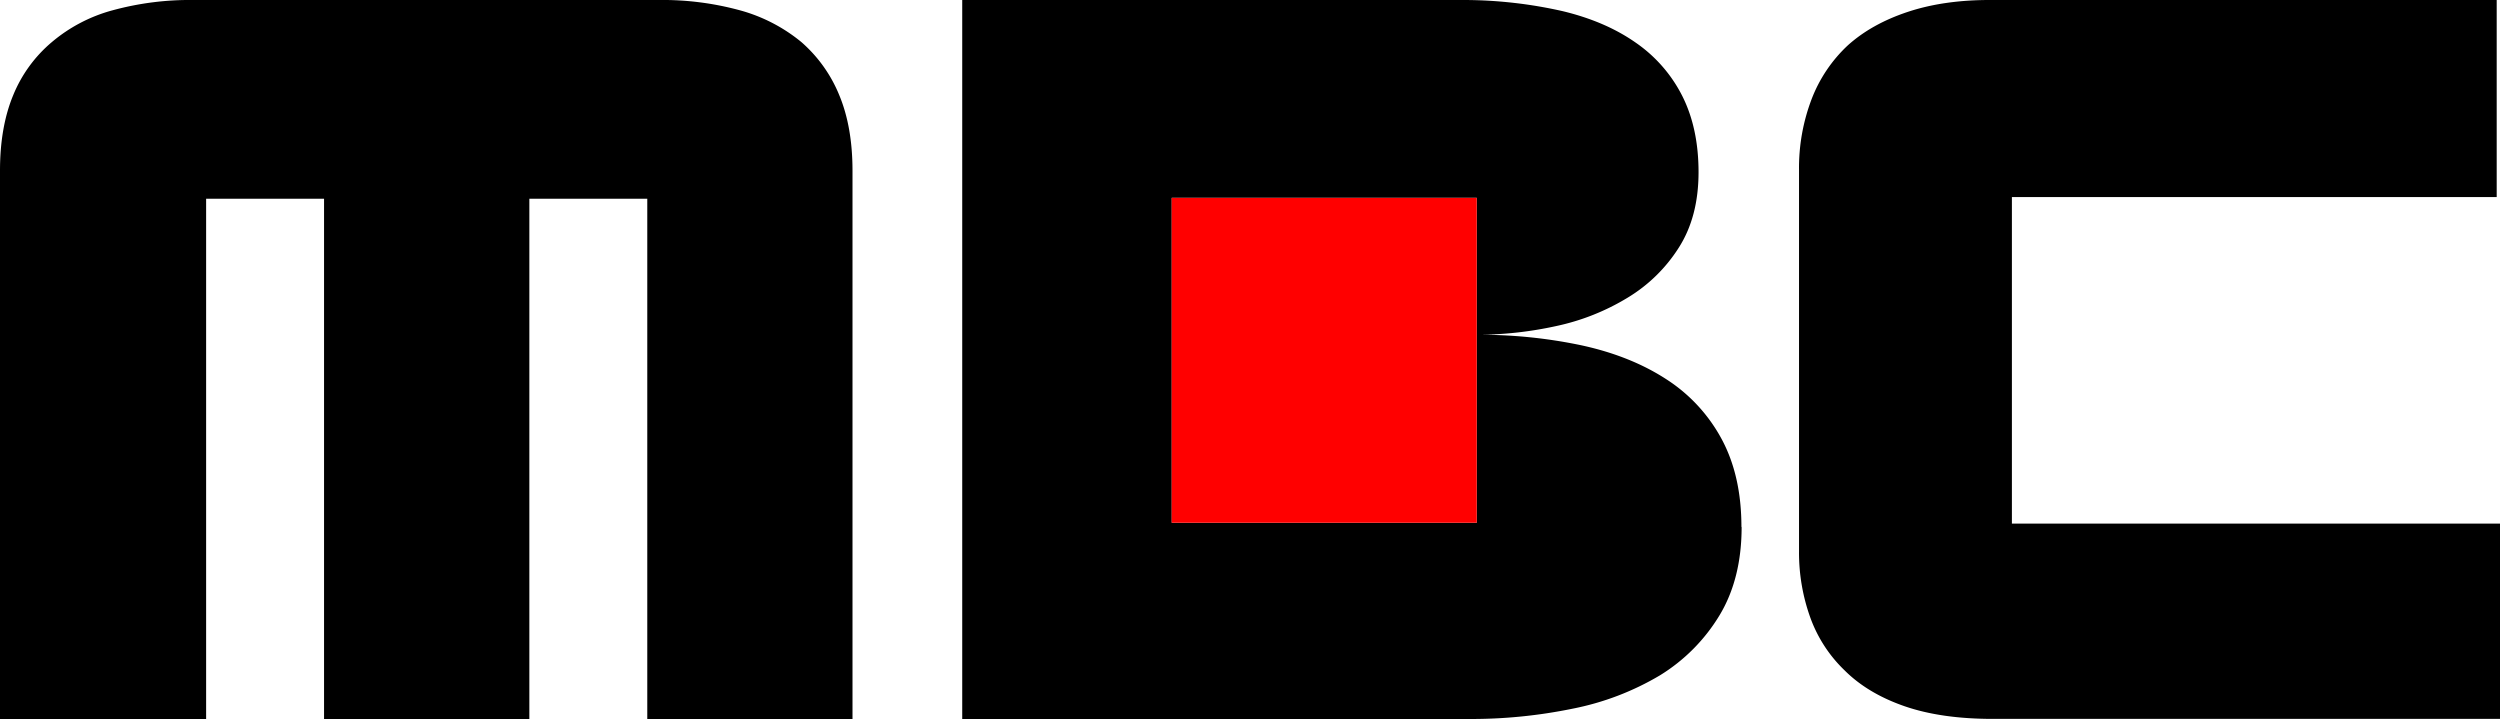 <svg xmlns="http://www.w3.org/2000/svg" viewBox="0 0 1000 287.6"><path d="M0 287.6h82.45V79.5h47.17v208.1h82.12V79.5h47.17v208.1H341V68.27q0-17.47-5.28-30.17a56.38 56.38 0 0 0-15.17-21.27A66 66 0 0 0 296 4.13 117.58 117.58 0 0 0 263.52 0H77.5A117.55 117.55 0 0 0 45 4.13a63 63 0 0 0-24.25 12.7A54.84 54.84 0 0 0 5.27 38.1Q0 50.81 0 68.27zM998.68 0H795.85Q777.37 0 763 4.79t-23.88 13.36a57.55 57.55 0 0 0-14.51 21.6 77.09 77.09 0 0 0-5 28.2v152.7a76.67 76.67 0 0 0 4.5 26.35 55.28 55.28 0 0 0 13.69 21.11q9.23 9.23 23.91 14.34t35.46 5.11H1000v-78.12H804.76V78.83h193.92zM696.57 210.76q0-20.44-7.91-35.13a65.06 65.06 0 0 0-22.1-23.91q-14.19-9.24-33.64-13.52a196.11 196.11 0 0 0-42.22-4.29 148.3 148.3 0 0 0 31.66-3.46 91.65 91.65 0 0 0 28.7-11.38 62.31 62.31 0 0 0 20.45-20q7.9-12.36 7.91-30.17 0-17.49-6.43-30.35a57.21 57.21 0 0 0-18.63-21.44q-12.21-8.58-29.52-12.7A180.14 180.14 0 0 0 586.09 0h-201.2v287.6h202.84a201.6 201.6 0 0 0 41.27-4.12 109.56 109.56 0 0 0 35-13.36 71.6 71.6 0 0 0 23.75-23.9q8.9-14.68 8.9-35.46zm-105.87-1.65h-122v-130h122z"/><path fill="red" d="M468.67 79.16H590.7V209.1H468.67z"/></svg>